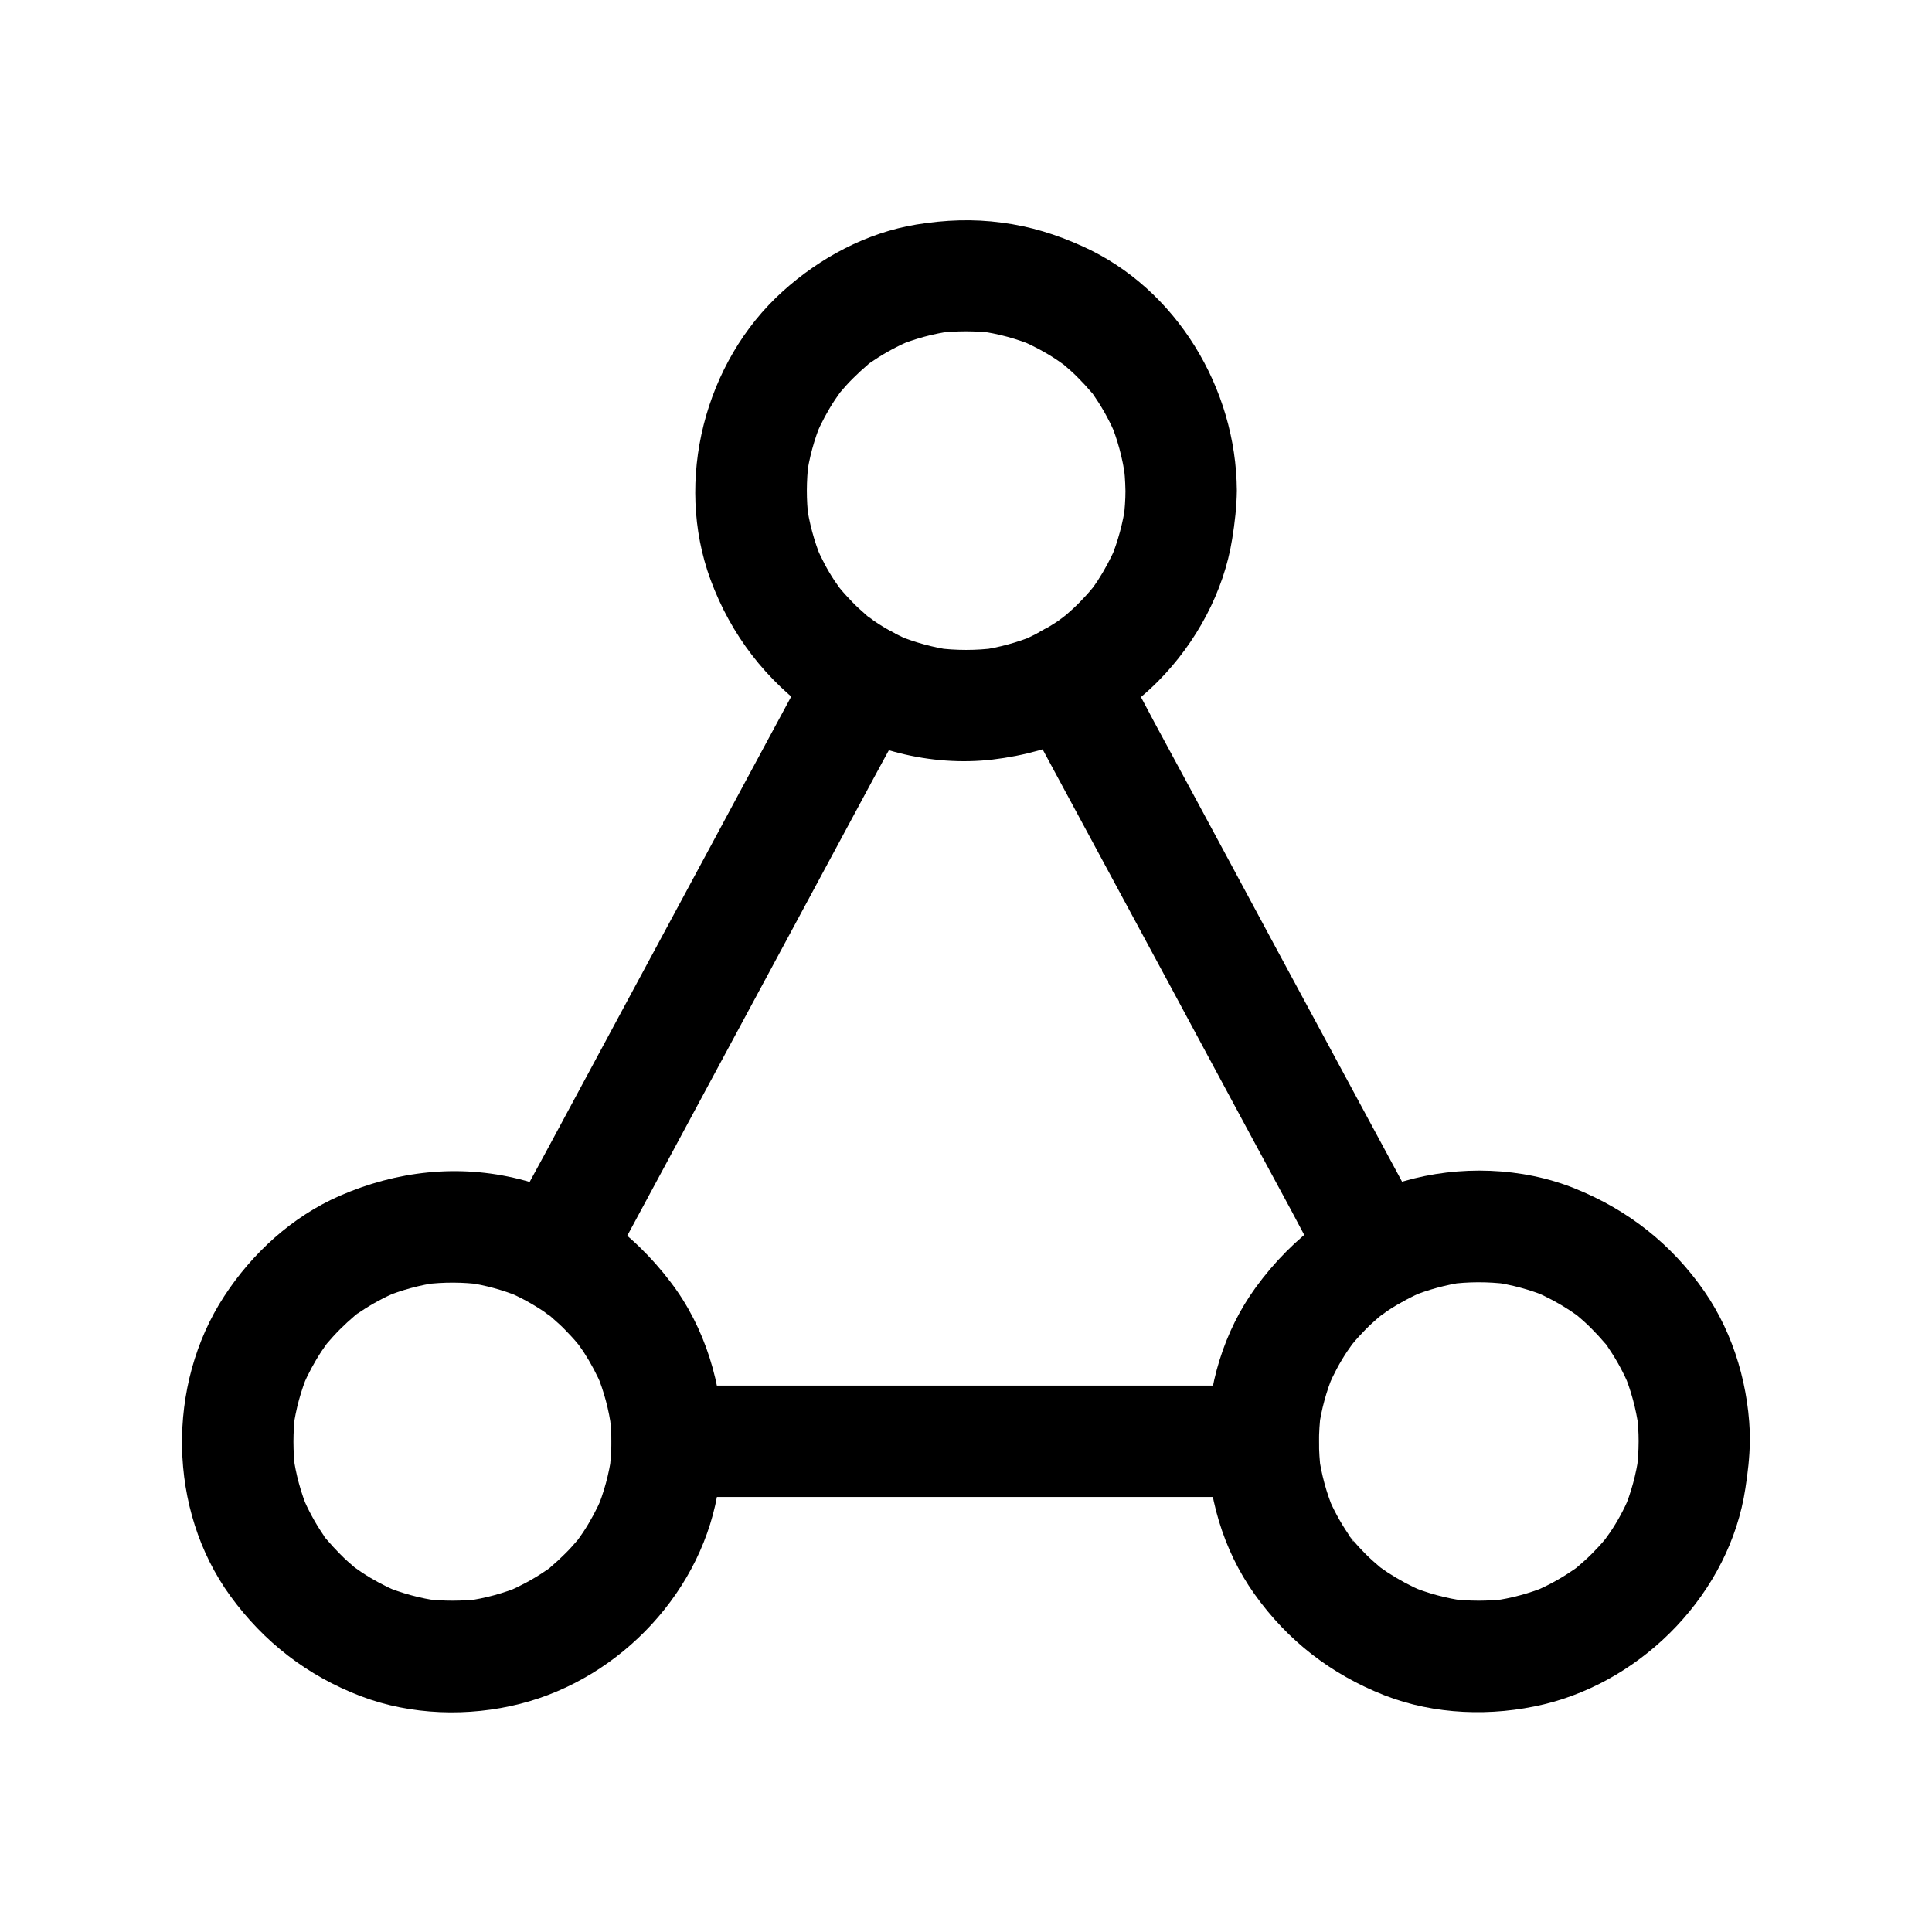 <?xml version="1.0" encoding="UTF-8"?>
<!-- Uploaded to: SVG Repo, www.svgrepo.com, Generator: SVG Repo Mixer Tools -->
<svg fill="#000000" width="800px" height="800px" version="1.1" viewBox="144 144 512 512" xmlns="http://www.w3.org/2000/svg">
 <g>
  <path d="m303.86 483.29c2.707-5.019 5.41-10.035 8.117-15.055 6.543-12.102 13.039-24.207 19.582-36.359 7.871-14.562 15.695-29.176 23.566-43.738 6.789-12.594 13.578-25.238 20.367-37.836 3.297-6.148 6.742-12.25 9.938-18.449 0.051-0.098 0.098-0.195 0.148-0.297 3.641-6.789 1.918-16.383-5.312-20.172-6.887-3.641-16.285-1.969-20.172 5.312-2.707 5.019-5.41 10.035-8.117 15.055-6.543 12.102-13.039 24.207-19.582 36.359-7.871 14.562-15.695 29.176-23.566 43.738-6.789 12.594-13.578 25.238-20.367 37.836-3.297 6.148-6.742 12.25-9.938 18.449-0.051 0.098-0.098 0.195-0.148 0.297-3.641 6.789-1.918 16.383 5.312 20.172 6.836 3.594 16.234 1.969 20.172-5.312z"/>
  <path d="m478.72 511.19h-53.332-85.02-19.531c-7.723 0-15.105 6.789-14.762 14.762 0.344 8.02 6.496 14.762 14.762 14.762h53.332 85.02 19.531c7.723 0 15.105-6.789 14.762-14.762-0.348-8.023-6.496-14.762-14.762-14.762z"/>
  <path d="m414.36 331.56c2.707 5.019 5.41 10.035 8.117 15.055 6.543 12.102 13.039 24.207 19.582 36.309 7.871 14.562 15.742 29.176 23.566 43.738 6.789 12.594 13.578 25.238 20.418 37.836 3.297 6.148 6.496 12.398 9.938 18.449 0.051 0.098 0.098 0.195 0.148 0.297 3.691 6.789 13.676 9.496 20.172 5.312 6.887-4.477 9.199-12.941 5.312-20.172-2.707-5.019-5.41-10.035-8.117-15.055-6.543-12.102-13.039-24.207-19.582-36.309-7.871-14.562-15.742-29.176-23.566-43.738-6.789-12.594-13.578-25.238-20.418-37.836-3.297-6.148-6.496-12.398-9.938-18.449-0.051-0.098-0.098-0.195-0.148-0.297-3.691-6.789-13.676-9.496-20.172-5.312-6.887 4.477-9.199 12.891-5.312 20.172z"/>
  <path d="m442.26 274c0 2.508-0.195 4.969-0.492 7.43 0.195-1.328 0.344-2.609 0.543-3.938-0.688 5.019-2.016 9.891-3.938 14.613 0.492-1.18 0.984-2.363 1.477-3.543-1.379 3.246-3.051 6.394-4.969 9.348-0.492 0.789-1.082 1.523-1.625 2.312-1.426 2.066 2.559-3.102 0.148-0.246-1.031 1.277-2.164 2.461-3.297 3.641-1.133 1.18-2.363 2.262-3.59 3.344-0.934 0.789-3.789 2.559 0.246-0.098-0.789 0.492-1.523 1.133-2.262 1.625-3.199 2.164-6.543 3.938-10.086 5.461 1.18-0.492 2.363-0.984 3.543-1.477-4.477 1.82-9.152 3.102-13.973 3.789 1.328-0.195 2.609-0.344 3.938-0.543-5.266 0.688-10.527 0.688-15.793 0 1.328 0.195 2.609 0.344 3.938 0.543-4.82-0.688-9.445-1.969-13.973-3.789 1.18 0.492 2.363 0.984 3.543 1.477-3.543-1.477-6.938-3.297-10.086-5.461-0.789-0.543-1.523-1.133-2.262-1.625 4.035 2.656 1.18 0.934 0.246 0.098-1.23-1.082-2.461-2.164-3.59-3.344-1.133-1.18-2.262-2.363-3.297-3.641-2.41-2.902 1.574 2.262 0.148 0.246-0.543-0.789-1.082-1.523-1.625-2.312-1.969-2.953-3.59-6.102-4.969-9.348 0.492 1.18 0.984 2.363 1.477 3.543-1.918-4.676-3.246-9.543-3.938-14.613 0.195 1.328 0.344 2.609 0.543 3.938-0.641-4.969-0.59-9.988 0-14.957-0.195 1.328-0.344 2.609-0.543 3.938 0.688-5.066 2.016-9.938 3.984-14.66-0.492 1.18-0.984 2.363-1.477 3.543 1.426-3.297 3.102-6.445 5.066-9.398 0.492-0.738 0.984-1.426 1.477-2.117 1.672-2.363-2.215 2.656-0.344 0.441 1.18-1.379 2.363-2.754 3.691-4.035 1.23-1.23 2.461-2.363 3.789-3.492 0.148-0.098 0.836-0.836 0.984-0.836 0 0-3.102 2.312-1.477 1.133 0.688-0.492 1.379-1.031 2.117-1.477 3.051-2.066 6.297-3.789 9.691-5.266-1.18 0.492-2.363 0.984-3.543 1.477 4.723-1.969 9.594-3.297 14.66-3.984-1.328 0.195-2.609 0.344-3.938 0.543 5.019-0.641 10.035-0.641 15.008 0-1.328-0.195-2.609-0.344-3.938-0.543 5.066 0.688 9.938 2.016 14.66 3.984-1.18-0.492-2.363-0.984-3.543-1.477 3.297 1.426 6.445 3.102 9.398 5.066 0.738 0.492 1.426 0.984 2.117 1.477 2.363 1.672-2.656-2.215-0.441-0.344 1.379 1.18 2.754 2.363 4.035 3.691 1.23 1.23 2.363 2.461 3.492 3.789 0.098 0.148 0.836 0.836 0.836 0.984 0 0-2.312-3.102-1.133-1.477 0.492 0.688 1.031 1.379 1.477 2.117 2.066 3.051 3.789 6.297 5.266 9.691-0.492-1.18-0.984-2.363-1.477-3.543 1.969 4.723 3.297 9.594 3.984 14.66-0.195-1.328-0.344-2.609-0.543-3.938 0.438 2.559 0.582 5.07 0.633 7.578 0.051 7.723 6.742 15.105 14.762 14.762 7.969-0.344 14.809-6.496 14.762-14.762-0.148-27.012-15.988-53.531-40.934-64.746-6.988-3.148-13.777-5.266-21.352-6.25-7.676-1.031-14.957-0.738-22.582 0.492-13.234 2.164-25.633 8.809-35.523 17.762-20.664 18.648-28.734 50.137-19.09 76.359 5.41 14.66 14.711 26.715 27.453 35.719 13.383 9.445 31.047 13.875 47.281 11.957 16.629-1.969 32.078-8.855 43.938-20.812 9.988-10.086 17.367-23.617 19.582-37.688 0.688-4.231 1.18-8.512 1.23-12.793 0.051-7.723-6.84-15.105-14.762-14.762-8.074 0.348-14.715 6.496-14.766 14.762z"/>
  <path d="m306.03 526c0 2.508-0.195 5.019-0.492 7.527 0.195-1.328 0.344-2.609 0.543-3.938-0.688 5.066-2.016 9.938-3.984 14.66 0.492-1.18 0.984-2.363 1.477-3.543-1.426 3.297-3.102 6.445-5.066 9.398-0.492 0.738-0.984 1.426-1.477 2.117-1.672 2.363 2.215-2.656 0.344-0.441-1.18 1.379-2.363 2.754-3.691 4.035-1.23 1.23-2.461 2.363-3.789 3.492-0.098 0.098-0.887 0.836-0.984 0.836 0 0 3.102-2.312 1.477-1.133-0.688 0.492-1.379 1.031-2.117 1.477-3.051 2.066-6.297 3.789-9.645 5.266 1.18-0.492 2.363-0.984 3.543-1.477-4.723 1.969-9.594 3.297-14.66 3.984 1.328-0.195 2.609-0.344 3.938-0.543-5.019 0.641-10.035 0.641-15.008 0 1.328 0.195 2.609 0.344 3.938 0.543-5.066-0.688-9.938-2.016-14.66-3.984 1.18 0.492 2.363 0.984 3.543 1.477-3.297-1.426-6.445-3.102-9.398-5.066-0.738-0.492-1.426-0.984-2.117-1.477-2.363-1.672 2.656 2.215 0.441 0.344-1.379-1.18-2.754-2.363-4.035-3.691-1.23-1.23-2.363-2.461-3.492-3.789-0.098-0.148-0.836-0.836-0.836-0.984 0 0 2.312 3.102 1.133 1.477-0.492-0.688-1.031-1.379-1.477-2.117-2.066-3.051-3.789-6.297-5.266-9.691 0.492 1.18 0.984 2.363 1.477 3.543-1.969-4.723-3.297-9.594-3.984-14.66 0.195 1.328 0.344 2.609 0.543 3.938-0.641-5.019-0.641-10.035 0-15.008-0.195 1.328-0.344 2.609-0.543 3.938 0.688-5.066 2.016-9.938 3.984-14.66-0.492 1.18-0.984 2.363-1.477 3.543 1.426-3.297 3.102-6.445 5.066-9.398 0.492-0.738 0.984-1.426 1.477-2.117 1.672-2.363-2.215 2.656-0.344 0.441 1.18-1.379 2.41-2.754 3.691-4.035 1.23-1.23 2.461-2.363 3.789-3.492 0.148-0.098 0.836-0.836 0.984-0.836 0 0-3.102 2.312-1.477 1.133 0.688-0.492 1.379-1.031 2.117-1.477 3.051-2.066 6.297-3.789 9.691-5.266-1.18 0.492-2.363 0.984-3.543 1.477 4.723-1.969 9.645-3.297 14.66-3.984-1.328 0.195-2.609 0.344-3.938 0.543 5.117-0.641 10.281-0.641 15.398 0.051-1.328-0.195-2.609-0.344-3.938-0.543 4.773 0.688 9.398 1.969 13.875 3.789-1.18-0.492-2.363-0.984-3.543-1.477 3.543 1.477 6.887 3.297 10.086 5.461 0.789 0.543 1.523 1.133 2.262 1.625-4.035-2.656-1.18-0.934-0.246-0.098 1.23 1.082 2.461 2.164 3.59 3.344 1.133 1.18 2.262 2.363 3.297 3.641 2.41 2.902-1.574-2.262-0.148-0.246 0.543 0.789 1.082 1.523 1.625 2.312 1.918 2.953 3.59 6.102 4.969 9.348-0.492-1.18-0.984-2.363-1.477-3.543 1.918 4.676 3.246 9.543 3.887 14.613-0.195-1.328-0.344-2.609-0.543-3.938 0.352 2.312 0.551 4.773 0.551 7.281 0.051 7.723 6.742 15.105 14.762 14.762 7.969-0.344 14.809-6.496 14.762-14.762-0.098-14.957-4.676-30.258-13.824-42.215-10.035-13.234-23.762-23.223-40.098-27.305-16.137-4.035-32.52-2.164-47.625 4.43-12.594 5.512-23.172 15.203-30.602 26.617-15.352 23.52-14.957 56.582 1.625 79.41 8.906 12.25 20.418 21.156 34.586 26.566 13.285 5.066 28.586 5.512 42.262 2.016 26.715-6.789 48.707-30.207 52.594-57.711 0.543-3.938 1.082-7.824 1.082-11.809 0-7.723-6.789-15.105-14.762-14.762-8.023 0.348-14.762 6.496-14.762 14.762z"/>
  <path d="m578.25 526c0 2.508-0.195 5.019-0.492 7.527 0.195-1.328 0.344-2.609 0.543-3.938-0.688 5.066-2.016 9.938-3.984 14.66 0.492-1.18 0.984-2.363 1.477-3.543-1.426 3.297-3.102 6.445-5.117 9.398-0.492 0.738-1.031 1.379-1.477 2.117-0.934 1.379 2.215-2.707 1.133-1.426-0.297 0.344-0.543 0.688-0.836 0.984-1.18 1.426-2.41 2.754-3.691 4.035-1.23 1.23-2.508 2.363-3.836 3.492-0.148 0.098-0.836 0.836-0.984 0.836 0 0 3.102-2.312 1.426-1.133-0.688 0.492-1.379 1.031-2.117 1.477-3.051 2.066-6.297 3.789-9.691 5.266 1.18-0.492 2.363-0.984 3.543-1.477-4.723 1.969-9.645 3.297-14.711 3.984 1.328-0.195 2.609-0.344 3.938-0.543-5.019 0.641-10.035 0.641-15.008 0 1.328 0.195 2.609 0.344 3.938 0.543-5.066-0.688-9.988-2.016-14.711-3.984 1.18 0.492 2.363 0.984 3.543 1.477-3.297-1.426-6.445-3.102-9.445-5.066-0.738-0.492-1.426-0.984-2.117-1.477-2.363-1.672 2.656 2.215 0.441 0.344-1.379-1.18-2.754-2.363-4.082-3.691-1.23-1.23-2.363-2.461-3.492-3.789-0.297-0.344-0.543-0.688-0.836-0.984-1.277-1.523 1.133 1.477 1.133 1.477-0.344 0-1.277-1.82-1.477-2.117-2.066-3.051-3.836-6.297-5.266-9.691 0.492 1.18 0.984 2.363 1.477 3.543-1.969-4.723-3.297-9.594-3.984-14.66 0.195 1.328 0.344 2.609 0.543 3.938-0.641-4.969-0.641-9.988 0-15.008-0.195 1.328-0.344 2.609-0.543 3.938 0.688-5.019 2.016-9.891 3.984-14.562-0.492 1.18-0.984 2.363-1.477 3.543 1.379-3.246 3.051-6.394 5.019-9.348 0.543-0.789 1.082-1.523 1.625-2.312 1.426-2.016-2.559 3.102-0.148 0.246 1.031-1.277 2.164-2.461 3.297-3.641 1.133-1.18 2.363-2.262 3.59-3.344 0.934-0.789 3.789-2.508-0.246 0.098 0.789-0.492 1.523-1.082 2.312-1.625 3.199-2.164 6.594-3.938 10.086-5.461-1.18 0.492-2.363 0.984-3.543 1.477 4.527-1.82 9.199-3.102 13.973-3.789-1.328 0.195-2.609 0.344-3.938 0.543 5.117-0.688 10.281-0.688 15.398-0.051-1.328-0.195-2.609-0.344-3.938-0.543 5.066 0.688 9.988 2.016 14.711 3.984-1.18-0.492-2.363-0.984-3.543-1.477 3.297 1.426 6.445 3.102 9.445 5.066 0.738 0.492 1.426 0.984 2.117 1.477 2.363 1.672-2.656-2.215-0.441-0.344 1.379 1.18 2.754 2.363 4.035 3.691 1.23 1.23 2.363 2.461 3.492 3.789 0.098 0.148 0.836 0.836 0.836 0.984 0 0-2.312-3.102-1.133-1.477 0.492 0.688 1.031 1.379 1.477 2.117 2.066 3.051 3.789 6.297 5.266 9.691-0.492-1.18-0.984-2.363-1.477-3.543 1.969 4.723 3.297 9.594 3.984 14.66-0.195-1.328-0.344-2.609-0.543-3.938 0.395 2.559 0.543 5.07 0.543 7.578 0.051 7.723 6.742 15.105 14.762 14.762 7.969-0.344 14.809-6.496 14.762-14.762-0.098-13.973-4.133-28.289-12.152-39.852-8.66-12.449-20.172-21.5-34.195-27.16-14.121-5.707-30.75-6.199-45.363-1.969-16.09 4.625-29.473 14.711-39.262 28.141-17.023 23.371-17.121 57.711-0.395 81.23 8.809 12.398 20.32 21.305 34.441 26.863 13.285 5.215 28.535 5.707 42.312 2.41 26.715-6.445 49.25-29.766 53.383-57.219 0.641-4.133 1.133-8.266 1.18-12.449 0.051-7.723-6.84-15.105-14.762-14.762-7.969 0.398-14.66 6.5-14.711 14.766z"/>
 </g>
</svg>